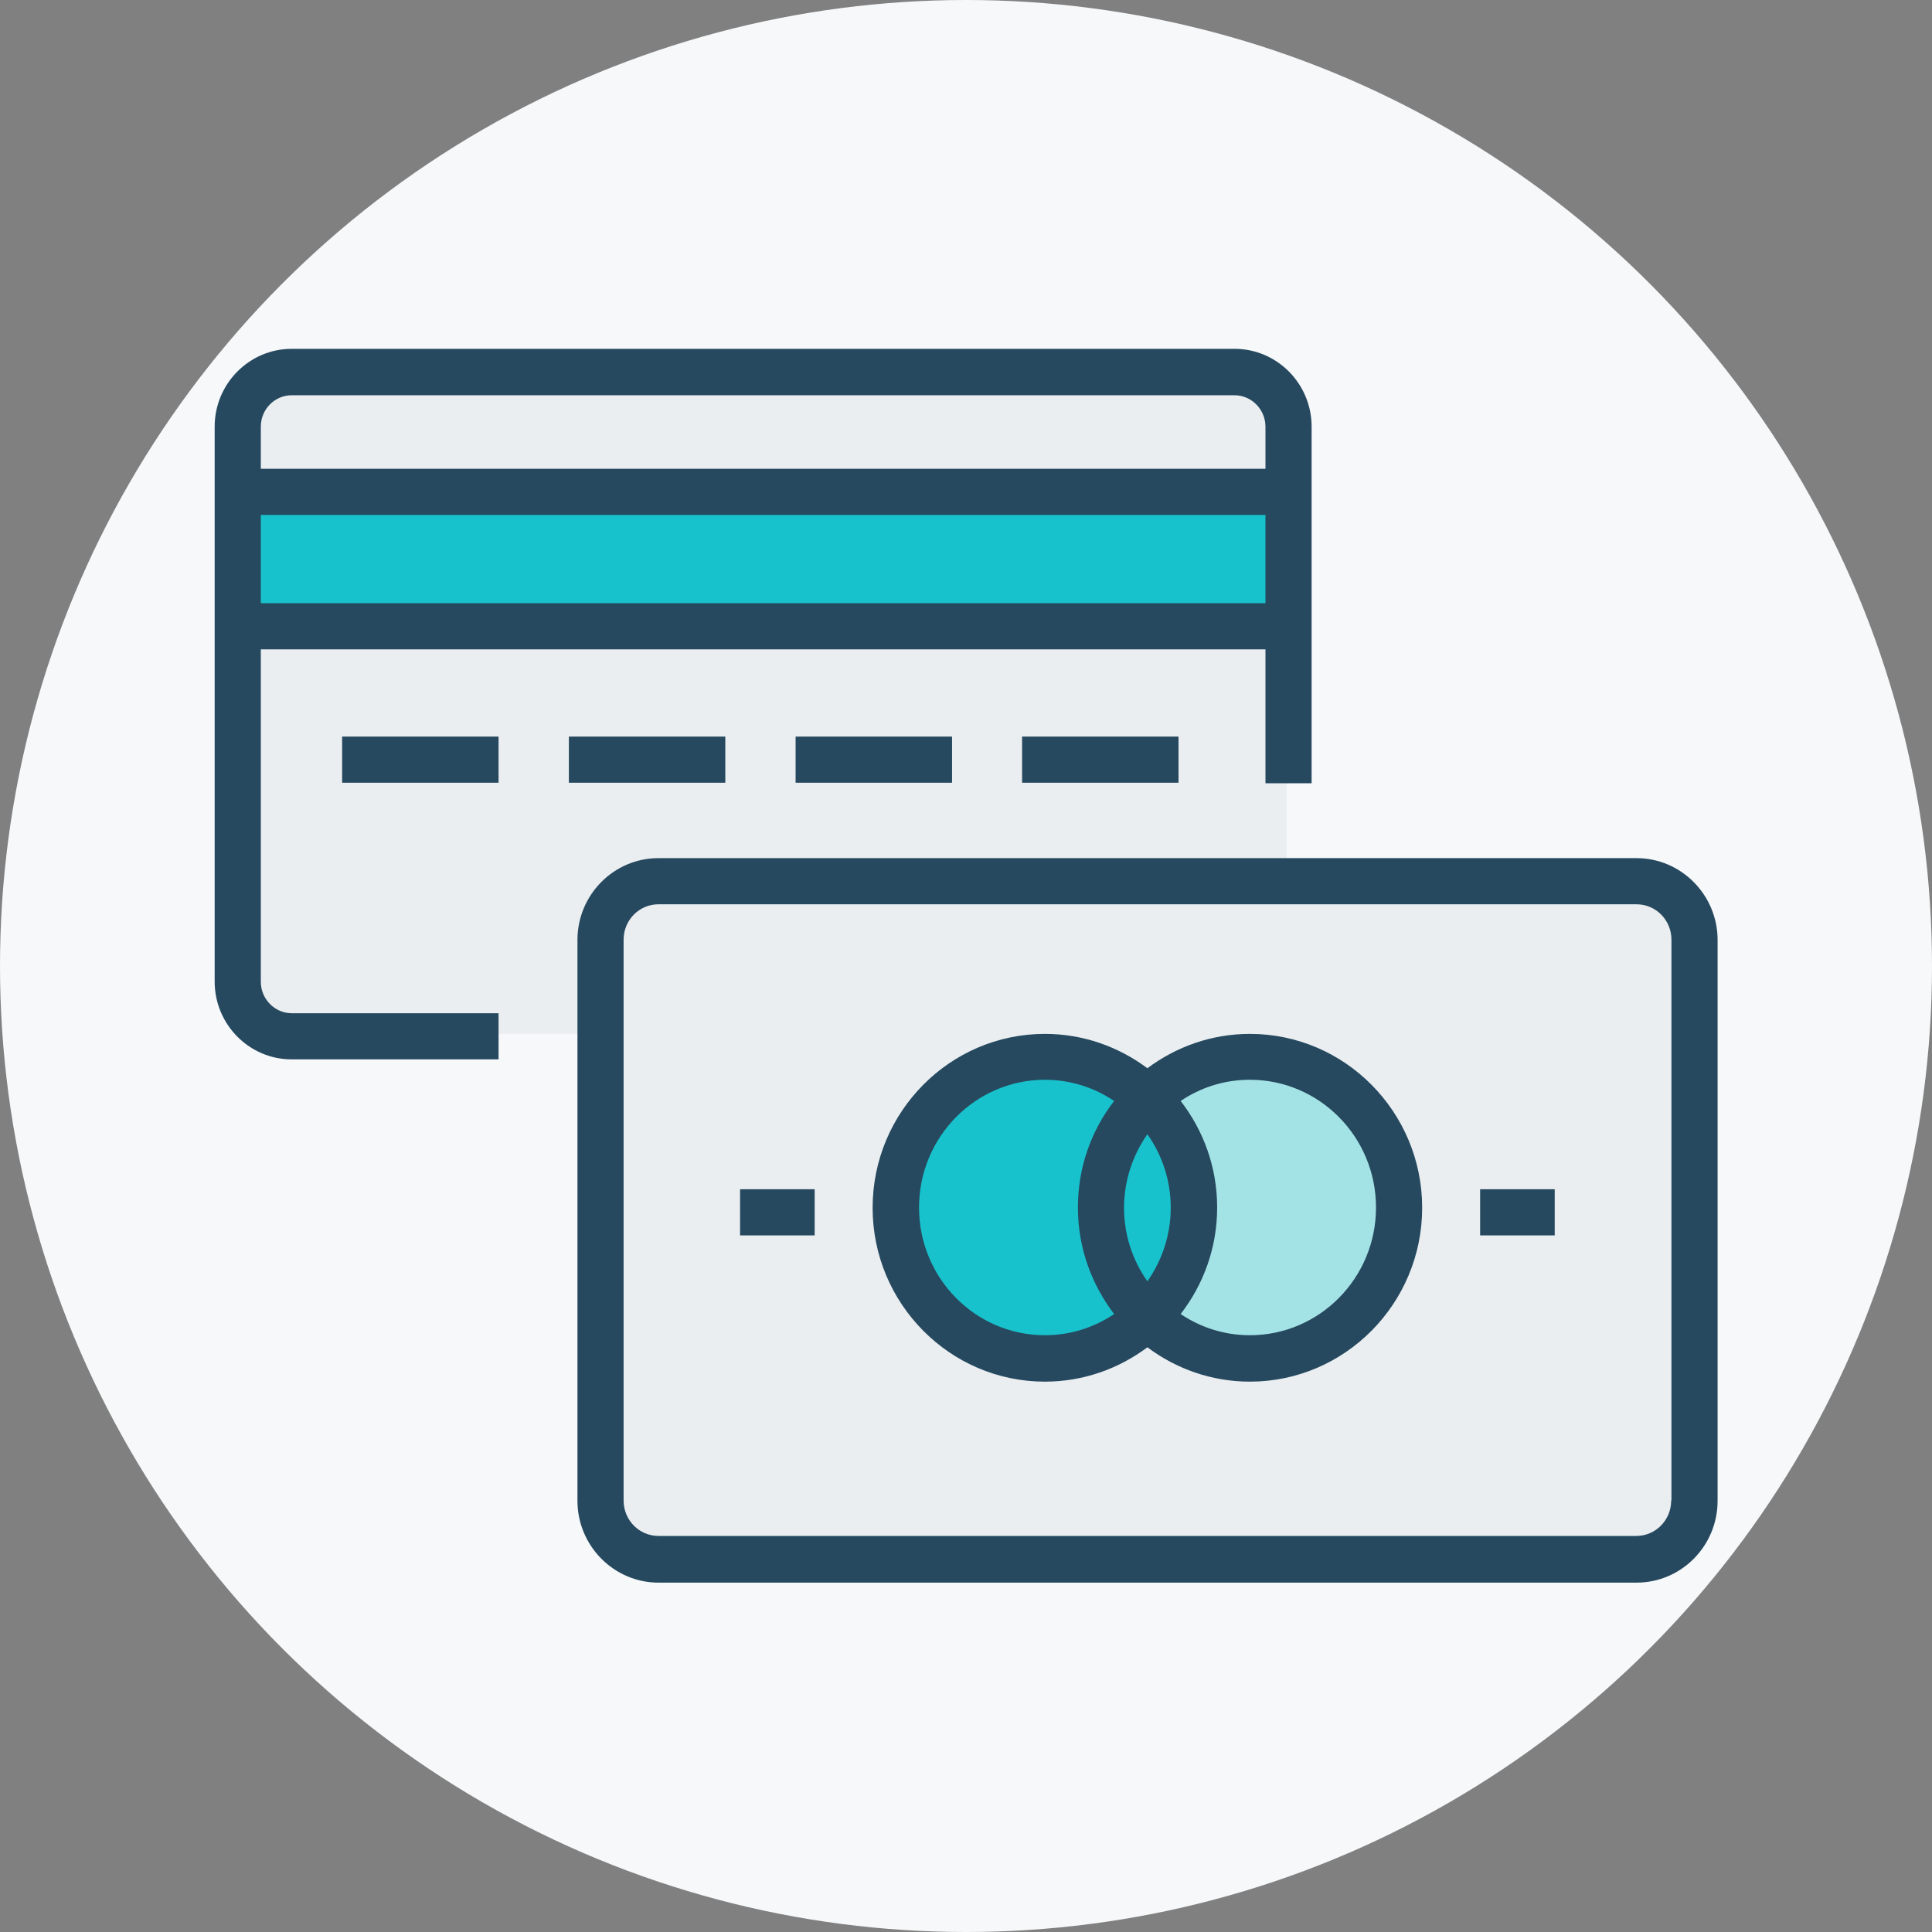 <svg width="72" height="72" fill="none" xmlns="http://www.w3.org/2000/svg"><rect width="100%" height="100%" fill="#808080" stroke="none"/><circle cx="36" cy="36" r="36" fill="#F6F8FA"/><g clip-path="url(#clip0_110_919)"><path d="M47.95 23.28H8.9v15.25H47.95V23.28z" fill="#EAEEF1"/><path d="M60.98 31.98H24.54c-1.67 0-3.02 1.37-3.02 3.05v20.9c0 1.68 1.36 3.05 3.02 3.05h36.45c1.67 0 3.02-1.37 3.02-3.05v-20.9c0-1.68-1.36-3.05-3.02-3.05h-.01z" fill="#26495F"/><path d="M62.28 55.92c0 .73-.58 1.32-1.3 1.32H24.54c-.72 0-1.3-.59-1.3-1.32v-20.9c0-.73.58-1.32 1.3-1.32h36.45c.72 0 1.3.59 1.3 1.32v20.9h-.01z" fill="#EAEEF1"/><path d="M46.58 38.53c-1.43 0-2.75.48-3.82 1.28-1.07-.8-2.39-1.28-3.82-1.28-3.54 0-6.42 2.91-6.42 6.48 0 3.57 2.88 6.48 6.42 6.48 1.43 0 2.75-.48 3.82-1.28 1.07.8 2.39 1.28 3.82 1.28 3.54 0 6.42-2.91 6.42-6.48 0-3.57-2.88-6.48-6.42-6.48z" fill="#26495F"/><path d="M41.52 48.97c-.74.5-1.63.79-2.58.79-2.59 0-4.69-2.13-4.69-4.76s2.11-4.76 4.69-4.76c.95 0 1.84.29 2.58.79-.85 1.1-1.35 2.47-1.35 3.97s.51 2.87 1.35 3.97zM42.76 47.75c-.55-.78-.87-1.72-.87-2.74 0-1.02.33-1.97.87-2.74.55.78.87 1.72.87 2.74 0 1.02-.33 1.97-.87 2.74z" fill="#18C2CC"/><path d="M46.58 49.76c-.95 0-1.84-.29-2.58-.79.85-1.1 1.36-2.47 1.36-3.97s-.51-2.87-1.36-3.97c.74-.5 1.62-.79 2.58-.79 2.59 0 4.7 2.13 4.7 4.76s-2.11 4.76-4.7 4.76z" fill="#A4E3E5"/><path d="M30.36 44.32h-2.78v1.72h2.78v-1.72zM57.94 44.32h-2.78v1.72h2.78v-1.72zM9.72 36.57V24.2h37.44v4.99h1.72V15.9c0-1.6-1.29-2.9-2.87-2.9H10.87C9.29 13 8 14.3 8 15.9v20.68c0 1.6 1.29 2.9 2.87 2.9h7.71v-1.72h-7.71c-.63 0-1.15-.53-1.15-1.17v-.02z" fill="#26495F"/><path d="M9.72 15.9c0-.65.52-1.17 1.15-1.17h35.14c.63 0 1.15.53 1.15 1.17v1.57H9.72V15.9z" fill="#EAEEF1"/><path d="M47.16 19.19H9.72v3.29H47.16v-3.29z" fill="#18C2CC"/><path d="M18.58 27.45h-5.83v1.72h5.83v-1.72zM27.03 27.45H21.2v1.72h5.83v-1.72zM35.48 27.45h-5.83v1.72h5.83v-1.72zM43.92 27.45h-5.83v1.72h5.83v-1.72z" fill="#26495F"/></g><defs><clipPath id="clip0_110_919"><rect width="56" height="45.97" fill="#fff" transform="translate(8 13)"/></clipPath></defs></svg>